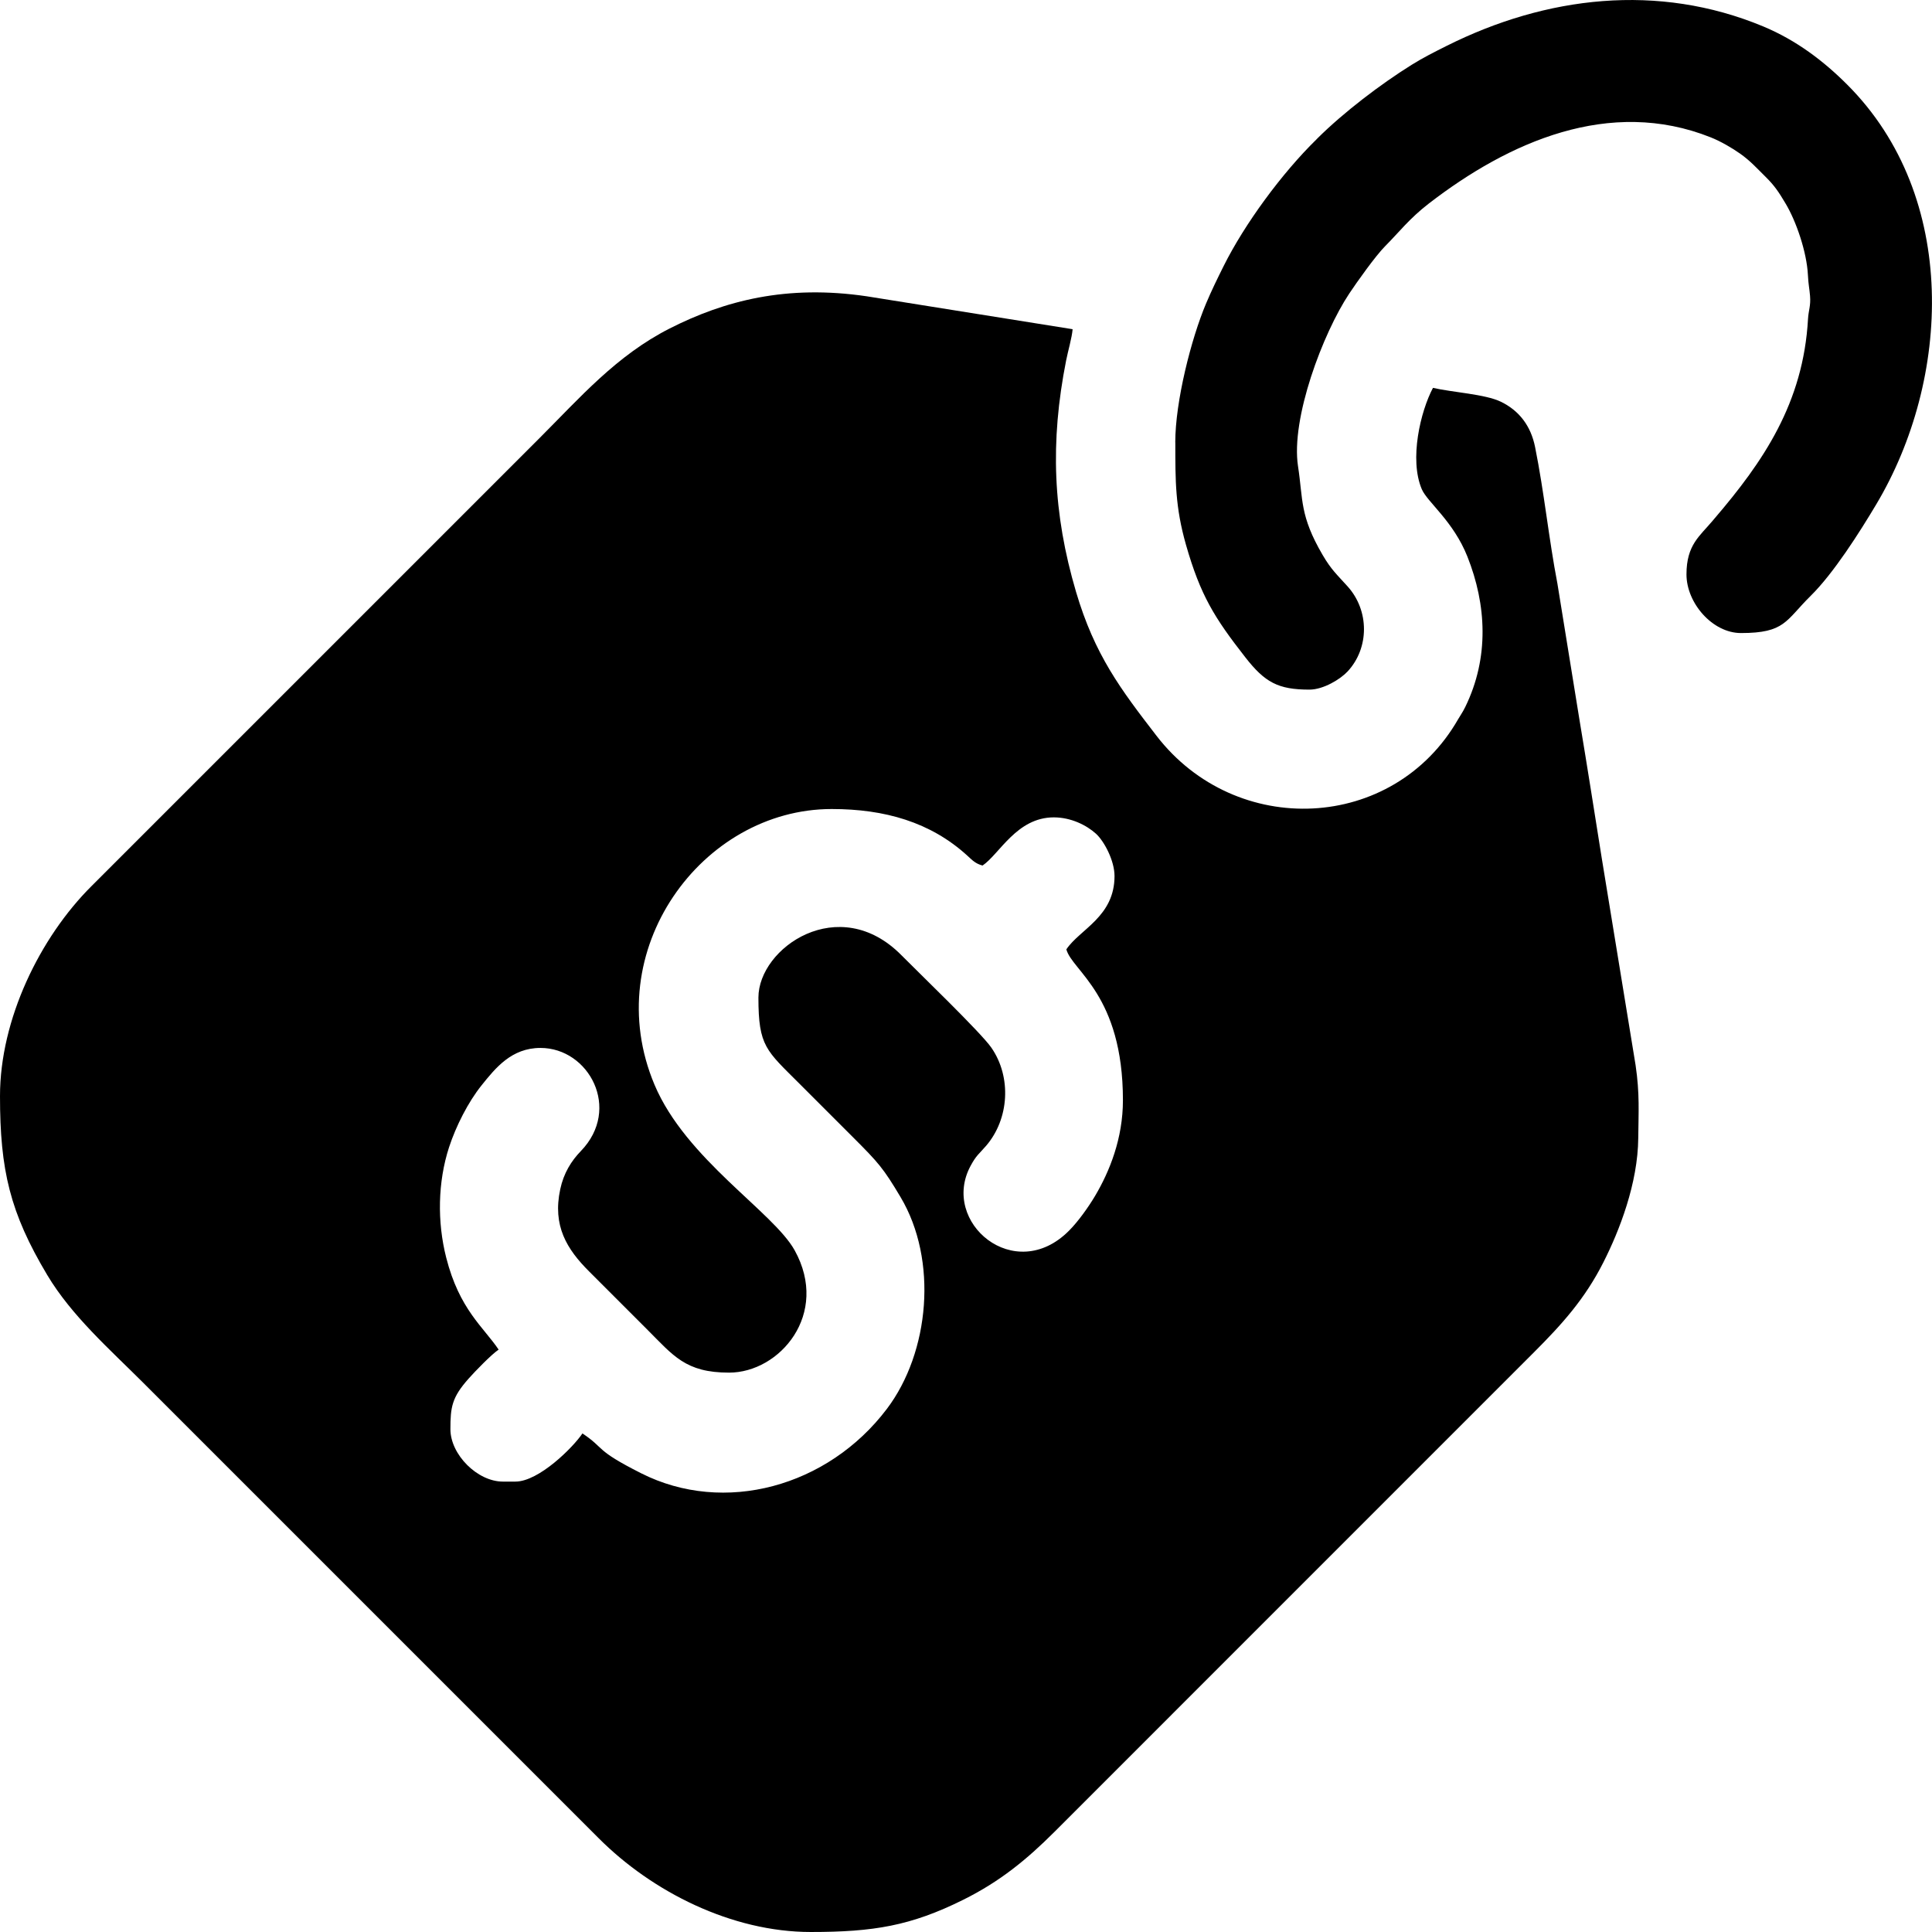 <?xml version="1.0" encoding="UTF-8"?>
<!DOCTYPE svg PUBLIC "-//W3C//DTD SVG 1.1//EN" "http://www.w3.org/Graphics/SVG/1.1/DTD/svg11.dtd">
<!-- Creator: CorelDRAW -->
<svg xmlns="http://www.w3.org/2000/svg" xml:space="preserve" width="0.333in" height="0.333in" version="1.1" style="shape-rendering:geometricPrecision; text-rendering:geometricPrecision; image-rendering:optimizeQuality; fill-rule:evenodd; clip-rule:evenodd"
viewBox="0 0 333.33 333.33"
 xmlns:xlink="http://www.w3.org/1999/xlink"
 xmlns:xodm="http://www.corel.com/coreldraw/odm/2003">
 <defs>
  <style type="text/css">
   <![CDATA[
    .fil0 {fill:black}
   ]]>
  </style>
 </defs>
 <g id="Layer_x0020_1">
  <g id="_2055353194704">
   <path class="fil0" d="M183.98 163.8c1,3.72 9.76,7.86 9.76,26.02 0,6.59 -2.29,12.27 -4.81,16.52 -1.17,1.97 -2.94,4.44 -4.49,5.99 -9.37,9.44 -22.24,-1.45 -16.98,-11.19 0.99,-1.84 1.46,-2.04 2.68,-3.46 3.98,-4.63 4.42,-11.86 0.89,-16.94 -1.84,-2.65 -12.72,-13.11 -15.51,-15.94 -10.75,-10.89 -24.67,-1.3 -24.67,7.32 0,8.43 1.35,9.11 7.14,14.91 3.16,3.16 6.06,6.06 9.22,9.22 4.37,4.37 5.2,5.31 8.16,10.28 6.48,10.87 5.03,26.78 -2.36,36.55 -10.17,13.44 -28.06,18.35 -42.4,11.1 -8.13,-4.11 -6.09,-4.17 -10.12,-6.87 -1.6,2.39 -7.51,8.31 -11.57,8.31l-2.17 0c-4.38,0 -9.04,-4.66 -9.04,-9.04 0,-3.8 0.24,-5.48 3.17,-8.76 1.12,-1.26 3.91,-4.14 5.15,-4.97 -2.59,-3.87 -6.77,-6.9 -9.05,-15.89 -1.56,-6.15 -1.46,-13.01 0.5,-19.04 1.19,-3.63 3.29,-7.78 5.6,-10.66 2.41,-3 5.17,-6.46 10.17,-6.46 8.35,0 14.02,10.51 6.96,17.8 -1.65,1.7 -2.96,3.81 -3.55,6.57 -1.36,6.33 1.13,10.35 5,14.21 3.41,3.4 6.54,6.54 9.94,9.94 4.58,4.57 6.65,7.5 14.19,7.5 8.74,0 17.39,-10.11 11.32,-21.09 -3.66,-6.63 -18.77,-15.72 -24.19,-28.59 -9.71,-23.06 8.12,-47.56 30.57,-47.56 9.12,0 17.04,2.24 23.4,8.04 0.86,0.79 1.41,1.39 2.63,1.71 2.9,-1.94 5.89,-8.31 12.29,-8.31 2.98,0 5.67,1.36 7.29,2.83 1.42,1.3 3.19,4.65 3.19,7.29 0,7.03 -5.98,9.17 -8.31,12.65zm-183.98 25.3c0,12.79 1.72,20.11 8.15,30.88 4.21,7.05 10.83,12.86 16.52,18.55l78.62 78.62c9.26,9.28 22.98,16.18 36.59,16.18 10.81,0 17.25,-1.06 26.27,-5.54 6.39,-3.17 10.99,-6.96 15.76,-11.72l82.77 -82.78c4.81,-4.81 8.76,-9.18 11.96,-15.51 2.75,-5.43 5.95,-13.6 6.01,-21.46 0.04,-4.37 0.27,-7.6 -0.46,-12.54l-5.84 -35.73c-1.29,-8.09 -2.49,-15.76 -3.81,-23.66l-3.83 -23.65c-1.52,-7.93 -2.28,-15.76 -3.86,-23.61 -0.73,-3.64 -2.73,-6.28 -5.91,-7.82 -2.7,-1.31 -8.39,-1.62 -11.71,-2.39 -2.15,4.06 -4.12,12.32 -1.93,17.48 0.95,2.23 5.43,5.48 7.88,11.65 3.27,8.25 3.81,17.37 -0.39,25.95 -0.48,0.97 -0.77,1.31 -1.2,2.06 -11.17,19.51 -38.36,20.67 -52.07,2.87 -6.2,-8.04 -10.66,-13.95 -13.87,-24.81 -4,-13.56 -4.5,-25.83 -1.71,-39.93 0.33,-1.67 0.99,-3.88 1.12,-5.39l-35.53 -5.68c-13.79,-2.03 -24.49,0.73 -34,5.56 -9.16,4.65 -15.46,11.92 -22.37,18.83l-77.35 77.35c-8.94,8.89 -15.81,23.03 -15.81,36.24z"/>
   <path class="fil0" d="M202.78 76.33c0,6.67 -0.02,11.15 1.84,17.67 2.48,8.67 4.88,12.56 10.24,19.41 3.37,4.31 5.63,5.57 11.06,5.57 2.43,0 5.37,-1.82 6.6,-3.15 3.74,-4.04 3.75,-10.48 -0.01,-14.65 -1.85,-2.06 -2.82,-2.87 -4.32,-5.44 -3.98,-6.81 -3.35,-9.52 -4.24,-15.29 -1.27,-8.25 4.29,-22.95 8.83,-29.79 1.29,-1.94 4.55,-6.54 6.23,-8.22 2.31,-2.31 4.13,-4.72 7.5,-7.32 13.79,-10.64 31.2,-18.38 48.65,-11.42 1.71,0.68 3.72,1.85 5.11,2.84 1.74,1.24 2.86,2.5 4.35,3.97 1.55,1.53 2.27,2.63 3.41,4.54 1.89,3.13 3.69,8.46 3.89,12.37 0.09,1.75 0.26,2.3 0.37,3.64 0.14,1.71 -0.26,2.46 -0.35,3.95 -0.81,14.56 -7.76,24.67 -16.14,34.46l-0.33 0.39c-2.22,2.65 -4.5,4.15 -4.5,9.24 0,4.95 4.49,10.12 9.4,10.12 7.63,0 7.69,-2.14 12.02,-6.41 3.96,-3.9 8.44,-10.96 11.32,-15.79 12.84,-21.51 14.37,-53.04 -5,-72.41 -4.05,-4.06 -8.78,-7.67 -14.52,-10.06 -18.15,-7.54 -37.45,-5.21 -54.55,3.34 -2.18,1.09 -4.11,2.06 -6.1,3.3 -5.39,3.37 -11.71,8.18 -16.24,12.68 -0.05,0.06 -0.13,0.13 -0.18,0.19 -5.91,5.78 -12.38,14.55 -16.04,21.91 -1.04,2.09 -2.02,4.08 -3,6.4 -2.56,6.07 -5.31,16.88 -5.31,23.96z"/>
  </g>
 </g>
</svg>
